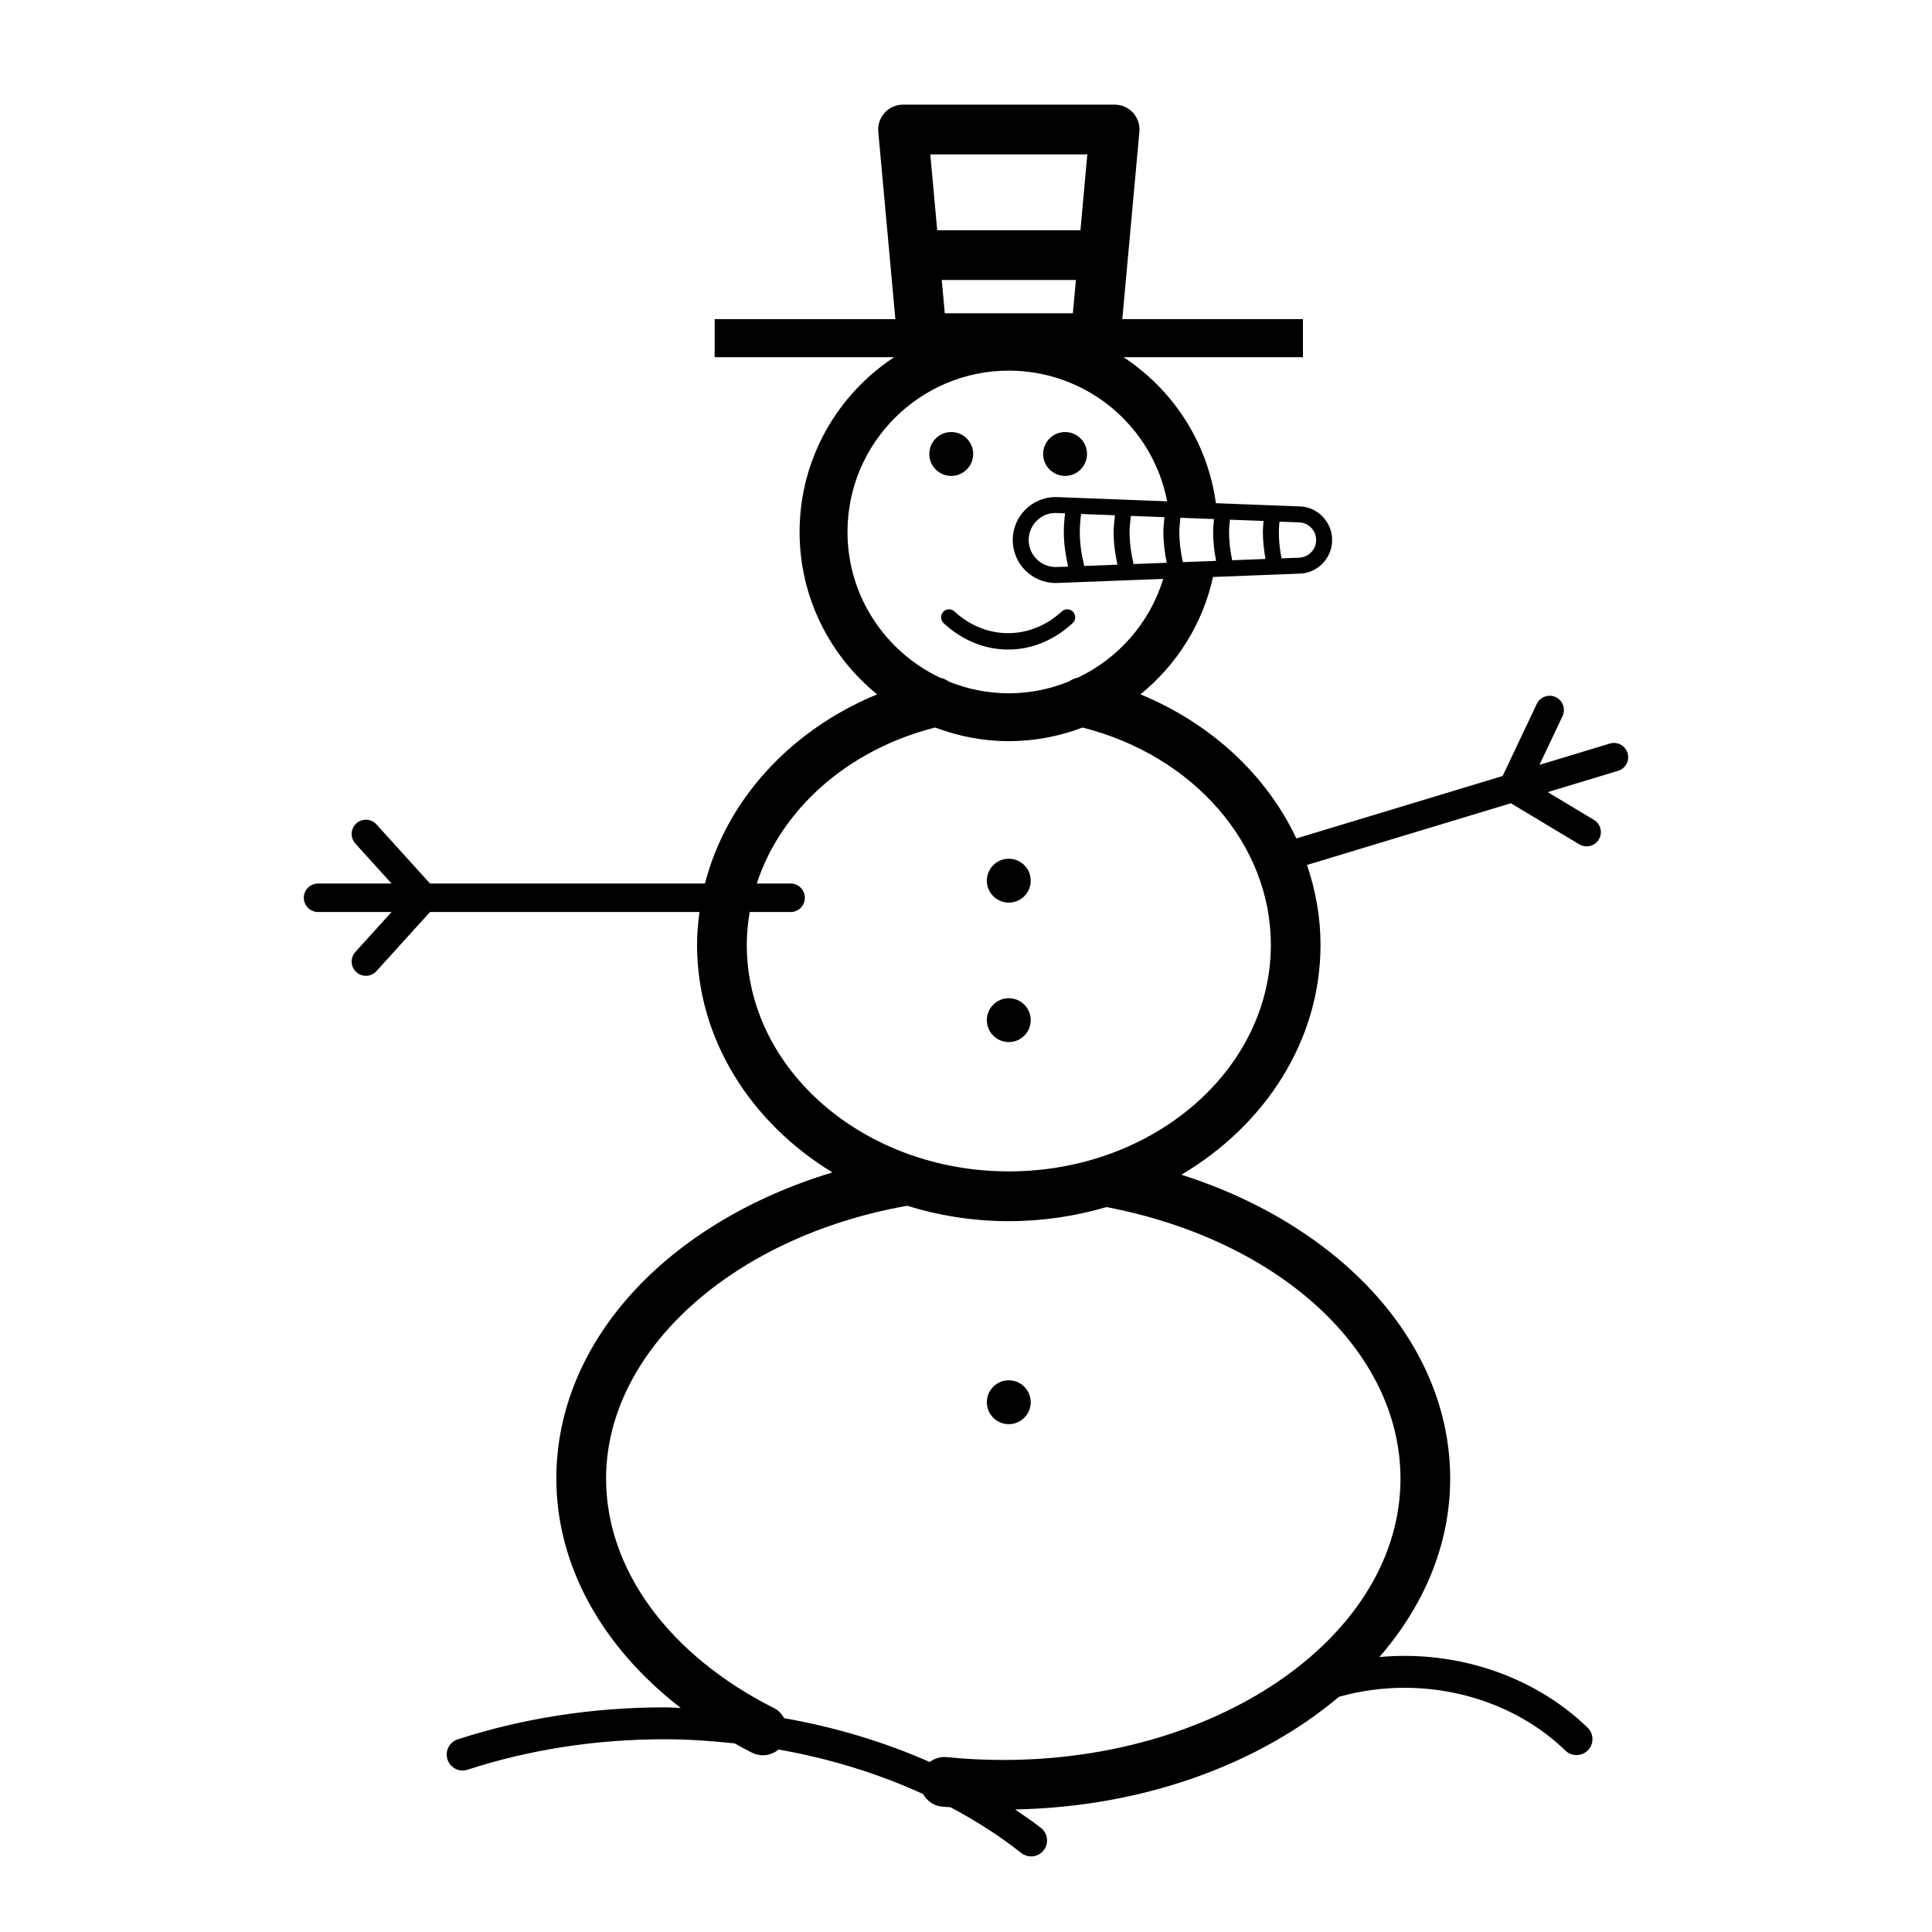 <?xml version="1.0" encoding="UTF-8"?>
<!-- The Best Svg Icon site in the world: iconSvg.co, Visit us! https://iconsvg.co -->
<svg fill="#000000" width="800px" height="800px" version="1.1" viewBox="144 144 512 512" xmlns="http://www.w3.org/2000/svg">
 <g>
  <path d="m575.33 343.57c-0.609-2-2.731-3.129-4.711-2.519l-18.645 5.644 6.117-12.918c0.891-1.883 0.09-4.137-1.797-5.031-1.883-0.891-4.137-0.086-5.031 1.797l-9.047 19.105-54.664 16.547c-7.863-16.688-22.504-30.43-41.328-38.188 9.523-7.715 16.484-18.547 19.242-31.105l3.336-0.125 13.055-0.504h0.004 0.031l6.223-0.242c4.918 0 8.914-4 8.914-8.918 0-4.914-3.996-8.914-8.828-8.914l-21.973-0.848c-2.254-16.324-11.496-30.168-24.5-38.699h47.566v-10.078h-47.871l4.527-49.656c0.172-1.844-0.441-3.672-1.691-5.043s-3.019-2.144-4.867-2.144l-56.078 0.004c-1.855 0-3.617 0.777-4.867 2.144-1.25 1.371-1.863 3.199-1.691 5.043l4.527 49.656h-47.887v10.078h47.574c-15.078 9.922-25.07 26.969-25.07 46.324 0 17.355 8.027 32.852 20.551 43.031-23.156 9.547-39.977 28.148-45.621 50.133h-72.867l-14.191-15.668c-1.395-1.547-3.785-1.668-5.336-0.262-1.547 1.402-1.668 3.789-0.262 5.336l9.594 10.594h-19.477c-2.086 0-3.777 1.691-3.777 3.777s1.691 3.777 3.777 3.777h19.477l-9.594 10.59c-1.402 1.547-1.285 3.934 0.262 5.336 0.727 0.656 1.633 0.977 2.535 0.977 1.027 0 2.055-0.418 2.801-1.246l14.188-15.664h71.414c-0.387 2.863-0.648 5.754-0.648 8.695 0 25.004 14.234 47.102 35.875 60.316-43.898 13.285-73.164 44.844-73.164 81.137 0 22.949 12.047 44.629 32.98 60.789-1.395-0.035-2.781-0.16-4.188-0.16-19.109 0-37.59 2.852-54.926 8.484-2.215 0.719-3.438 3.102-2.715 5.324 0.715 2.215 3.078 3.445 5.324 2.715 16.484-5.356 34.086-8.07 52.309-8.07 6.227 0 12.383 0.449 18.477 1.098 1.496 0.832 2.996 1.664 4.555 2.445 0.945 0.48 1.961 0.707 2.957 0.707 1.512 0 2.953-0.57 4.125-1.531 13.582 2.398 26.496 6.394 38.289 11.801 1.023 1.773 2.75 3.102 4.938 3.324 0.766 0.082 1.559 0.105 2.332 0.176 6.727 3.57 13.035 7.598 18.73 12.113 0.777 0.613 1.703 0.918 2.625 0.918 1.246 0 2.481-0.543 3.316-1.598 1.449-1.828 1.145-4.488-0.684-5.941-2.18-1.727-4.539-3.305-6.867-4.906 34.164-0.664 64.754-12.082 85.836-29.859 5.586-1.566 11.406-2.383 17.387-2.383 16.176 0 31.711 6.066 42.613 16.641 0.82 0.797 1.883 1.188 2.941 1.188 1.102 0 2.207-0.43 3.039-1.285 1.621-1.672 1.582-4.348-0.098-5.981-12.465-12.086-30.137-19.02-48.496-19.02-2.246 0-4.473 0.105-6.68 0.309 11.855-13.66 18.762-29.887 18.762-47.297 0-35.562-28.469-66.871-71.23-80.527 22.203-13.141 36.867-35.543 36.867-60.926 0-7.32-1.289-14.414-3.586-21.16l54.027-16.355 18.129 10.887c0.609 0.363 1.281 0.539 1.945 0.539 1.281 0 2.535-0.656 3.246-1.832 1.074-1.789 0.492-4.109-1.293-5.184l-12.262-7.359 18.645-5.644c2-0.598 3.129-2.707 2.523-4.707zm-181.76-125.37h35.555l-0.805 8.82h-33.941zm38.586-33.285-1.828 20.105h-37.957l-1.832-20.105zm-0.816 109.07c-0.73-2.941-1.18-5.953-1.18-9.008 0-1.594 0.137-3.184 0.336-4.769l8.988 0.344c-0.156 1.477-0.363 2.949-0.363 4.422 0 2.941 0.402 5.836 1.004 8.672zm-4.277 0.164-3.324 0.125c-3.934-0.02-7.129-3.231-7.129-7.168 0-3.949 3.215-7.164 7.082-7.164l2.562 0.102c-0.195 1.641-0.328 3.289-0.328 4.934 0.008 3.106 0.457 6.164 1.137 9.172zm17.34-0.668c-0.648-2.769-1.055-5.613-1.055-8.504 0-1.422 0.188-2.84 0.348-4.262l8.902 0.344c-0.121 1.305-0.293 2.594-0.293 3.918 0 2.781 0.359 5.5 0.891 8.168zm26.133-1.008c-0.5-2.453-0.82-4.957-0.82-7.496 0-1.082 0.133-2.168 0.223-3.254l8.918 0.344c-0.07 0.969-0.18 1.926-0.18 2.91 0 2.418 0.277 4.801 0.684 7.152zm-4.262 0.164-8.805 0.336c-0.574-2.594-0.934-5.266-0.934-8 0-1.273 0.156-2.516 0.277-3.758l8.914 0.344c-0.098 1.137-0.23 2.277-0.23 3.414-0.004 2.594 0.309 5.144 0.777 7.664zm26.52-5.527c0 2.586-2.102 4.691-4.766 4.691l-4.41 0.172c-0.434-2.293-0.715-4.625-0.715-6.992 0-0.934 0.105-1.832 0.172-2.746l5.039 0.195c2.578-0.004 4.68 2.098 4.68 4.68zm-124.2-2.133c0-23.574 19.18-42.754 42.75-42.754 20.633 0 38.125 14.688 41.957 34.633l-29.523-1.137c-6.281 0-11.391 5.109-11.391 11.391s5.109 11.395 11.391 11.395h0.082l5.805-0.223 13.039-0.504h0.004 0.016l9.539-0.367c-3.543 11.672-11.926 21.074-22.609 26.164-0.863 0.176-1.664 0.527-2.379 1.023-4.957 2.004-10.332 3.133-15.926 3.133-5.598 0-10.938-1.113-15.844-3.078-0.715-0.504-1.512-0.871-2.383-1.059-14.469-6.859-24.527-21.566-24.527-38.617zm146.55 250.87c0 41.109-47.223 74.559-105.26 74.559-5.039 0-10.078-0.25-14.973-0.75-1.688-0.172-3.266 0.359-4.539 1.293-11.961-5.297-24.953-9.211-38.551-11.613-0.621-1.078-1.445-2.039-2.637-2.641-27.906-14.031-44.566-36.777-44.566-60.844 0-33.855 33.484-64.09 79.777-72.312 8.457 2.602 17.504 4.082 26.949 4.082 9.043 0 17.734-1.344 25.887-3.734 45.93 8.777 77.914 38.211 77.914 71.961zm-103.8-81.418c-38.289 0-69.441-26.934-69.441-60.039 0-2.941 0.297-5.844 0.777-8.695h10.844c2.086 0 3.777-1.691 3.777-3.777s-1.691-3.777-3.777-3.777h-8.973c6.387-19.562 24.008-35.453 47.273-41.344 6.082 2.301 12.641 3.617 19.523 3.617 6.832 0 13.426-1.289 19.547-3.613 29.441 7.465 49.898 30.938 49.898 57.59-0.004 33.105-31.16 60.039-69.449 60.039z"/>
  <path d="m417.15 377.39c0 3.211-2.602 5.812-5.812 5.812-3.211 0-5.816-2.602-5.816-5.812 0-3.215 2.606-5.816 5.816-5.816 3.211 0 5.812 2.602 5.812 5.816"/>
  <path d="m401.9 264.31c0 3.211-2.602 5.812-5.812 5.812-3.211 0-5.816-2.602-5.816-5.812 0-3.211 2.606-5.816 5.816-5.816 3.211 0 5.812 2.606 5.812 5.816"/>
  <path d="m432.07 264.31c0 3.211-2.602 5.812-5.812 5.812-3.211 0-5.812-2.602-5.812-5.812 0-3.211 2.602-5.816 5.812-5.816 3.211 0 5.812 2.606 5.812 5.816"/>
  <path d="m417.15 414.35c0 3.211-2.602 5.812-5.812 5.812-3.211 0-5.816-2.602-5.816-5.812 0-3.211 2.606-5.812 5.816-5.812 3.211 0 5.812 2.602 5.812 5.812"/>
  <path d="m417.15 515.61c0 3.211-2.602 5.812-5.812 5.812-3.211 0-5.816-2.602-5.816-5.812s2.606-5.816 5.816-5.816c3.211 0 5.812 2.606 5.812 5.816"/>
  <path d="m393.95 306.15c-0.789 0.855-0.742 2.195 0.117 2.988 4.953 4.574 10.867 6.992 17.098 6.992s12.148-2.418 17.098-6.992c0.855-0.789 0.91-2.125 0.117-2.988-0.785-0.852-2.125-0.906-2.988-0.117-8.316 7.68-20.141 7.68-28.461 0-0.844-0.789-2.184-0.734-2.981 0.117z"/>
 </g>
</svg>
